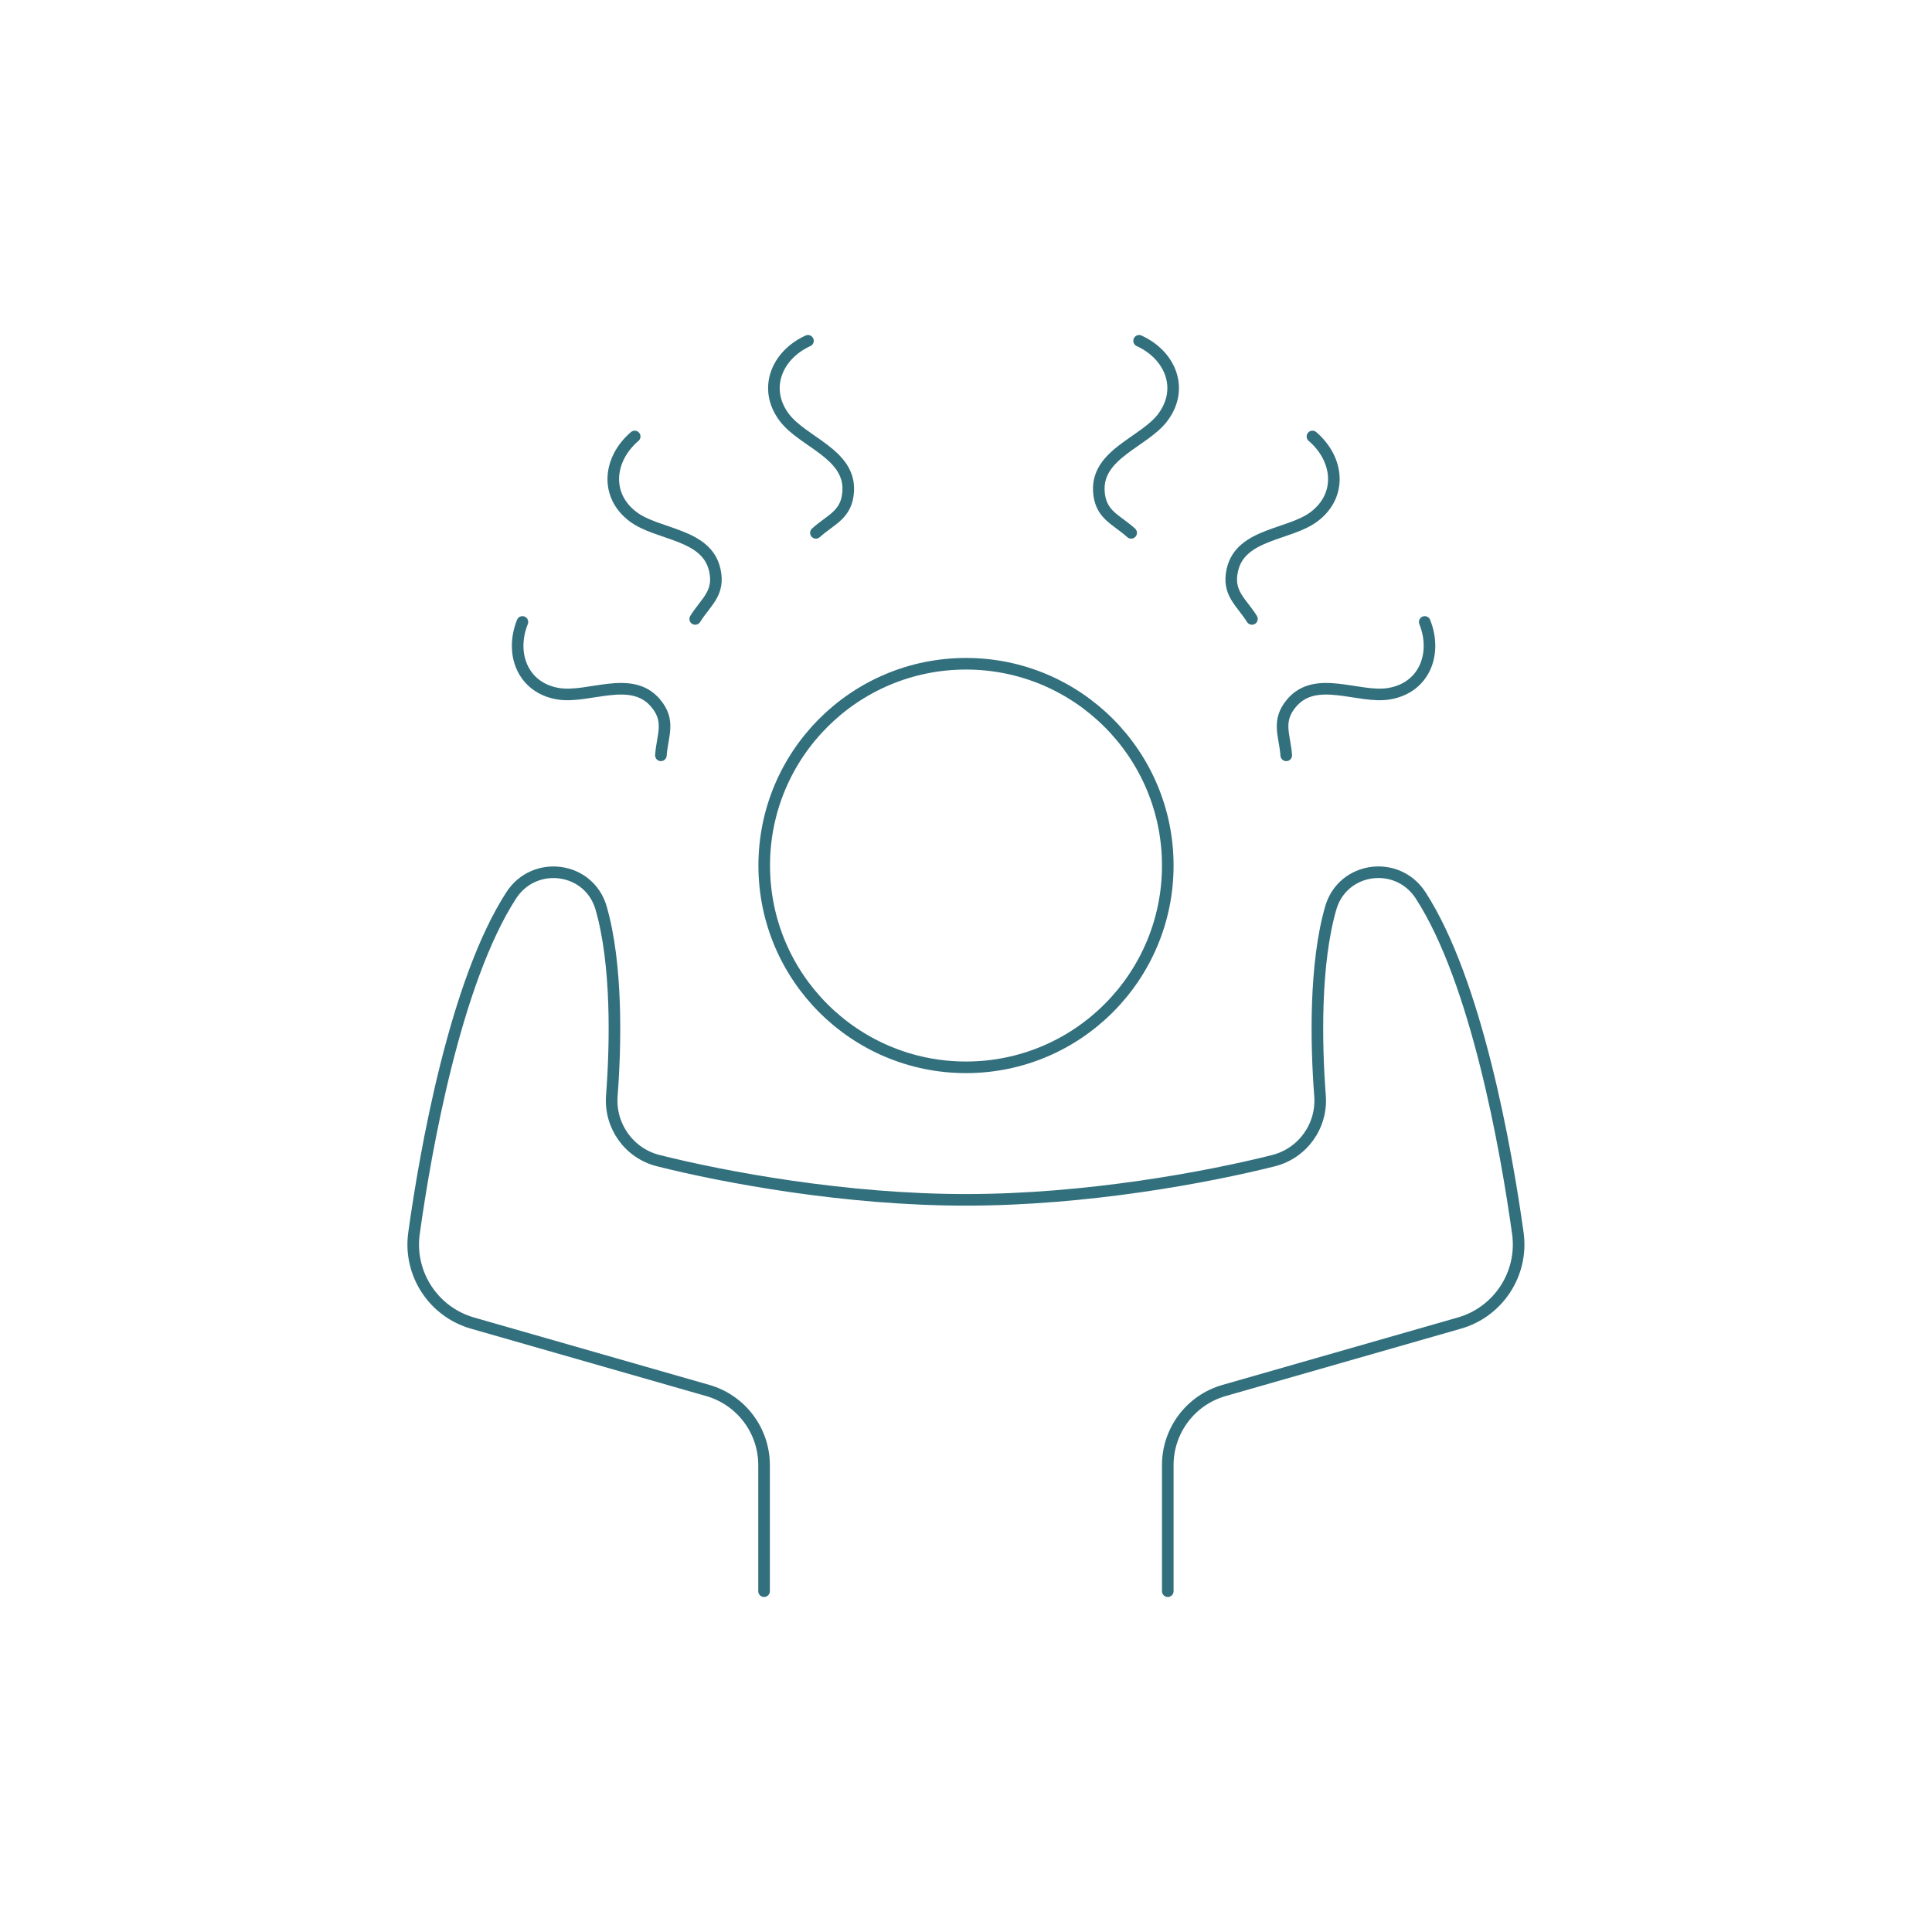 <?xml version="1.0" encoding="UTF-8"?><svg id="Layer_1" xmlns="http://www.w3.org/2000/svg" viewBox="0 0 250 250"><defs><style>.cls-1{fill:none;stroke:#32707d;stroke-linecap:round;stroke-linejoin:round;stroke-width:1.5px;}</style></defs><circle class="cls-1" cx="125" cy="112" r="26.11"/><path class="cls-1" d="M151.11,205.9v-16.31c0-4.49,2.97-8.43,7.28-9.66l30.44-8.72c5.07-1.45,8.3-6.4,7.58-11.62-1.51-10.85-5.35-32.56-12.58-43.73-3.01-4.66-10.09-3.7-11.63,1.63-2.09,7.22-1.91,17.53-1.39,24.3,.3,3.9-2.23,7.44-6.02,8.4-8.59,2.16-24.19,5.07-39.8,5.07-15.6,0-31.2-2.91-39.8-5.07-3.79-.95-6.32-4.5-6.02-8.4,.52-6.77,.7-17.08-1.39-24.3-1.54-5.33-8.62-6.28-11.63-1.63-7.22,11.17-11.07,32.88-12.58,43.73-.72,5.22,2.51,10.17,7.58,11.62l30.44,8.72c4.31,1.24,7.28,5.18,7.28,9.66v16.31"/><path class="cls-1" d="M67.6,80.48c-1.65,4.13,.06,8.54,4.64,9.29,3.94,.64,9.41-2.5,12.56,1.17,2.02,2.36,.91,4.17,.72,6.8"/><path class="cls-1" d="M82.13,56.48c-3.38,2.89-3.92,7.58-.21,10.38,3.19,2.4,9.5,2.17,10.57,6.88,.69,3.03-1.14,4.12-2.53,6.35"/><path class="cls-1" d="M104.55,44.1c-4.05,1.85-5.85,6.21-3.06,9.92,2.4,3.19,8.53,4.69,8.27,9.52-.17,3.1-2.23,3.64-4.18,5.41"/><path class="cls-1" d="M184.36,80.48c1.65,4.13-.06,8.54-4.64,9.29-3.94,.64-9.41-2.5-12.56,1.17-2.02,2.36-.91,4.17-.72,6.8"/><path class="cls-1" d="M169.83,56.48c3.38,2.89,3.92,7.58,.21,10.38-3.19,2.4-9.5,2.17-10.57,6.88-.69,3.03,1.14,4.12,2.53,6.35"/><path class="cls-1" d="M147.4,44.1c4.05,1.85,5.85,6.21,3.06,9.92-2.4,3.19-8.53,4.69-8.27,9.52,.17,3.1,2.23,3.64,4.18,5.41"/></svg>